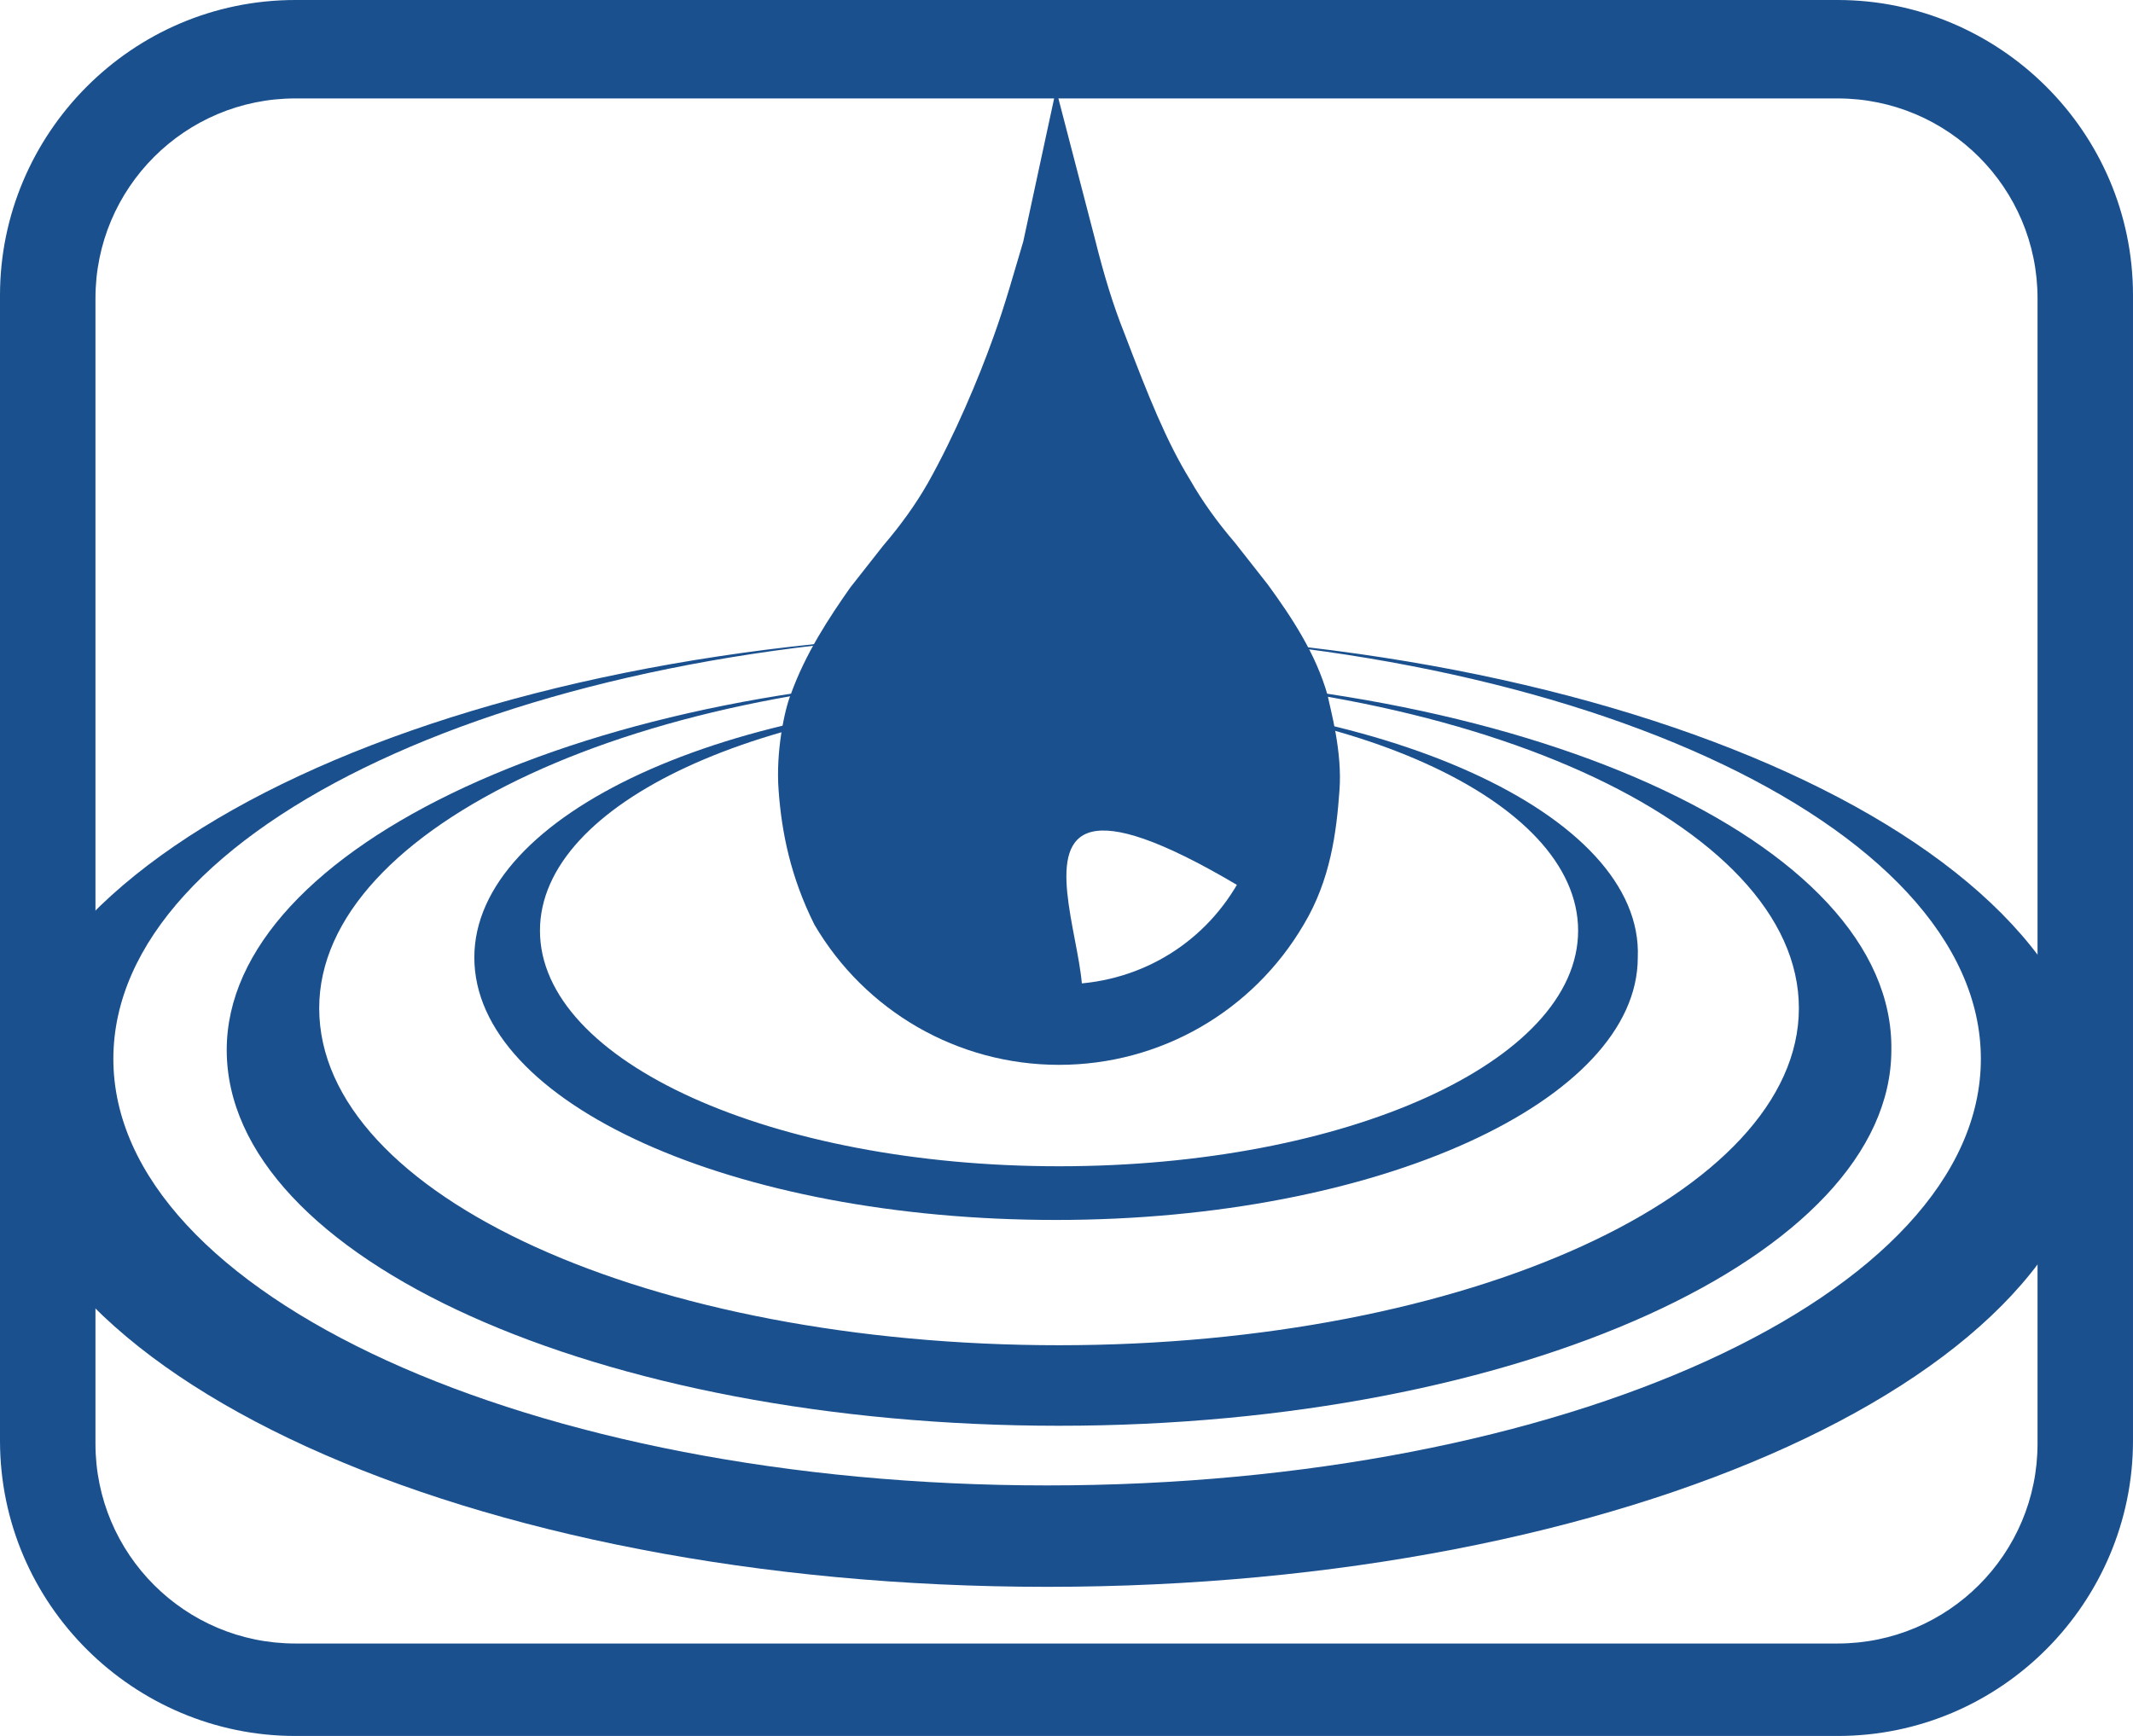 <?xml version="1.0" encoding="UTF-8" standalone="no"?>
<!-- Generator: Adobe Illustrator 21.0.2, SVG Export Plug-In . SVG Version: 6.00 Build 0)  -->

<svg
   xmlns:dc="http://purl.org/dc/elements/1.1/"
   xmlns:cc="http://creativecommons.org/ns#"
   xmlns:rdf="http://www.w3.org/1999/02/22-rdf-syntax-ns#"
   xmlns:svg="http://www.w3.org/2000/svg"
   xmlns="http://www.w3.org/2000/svg"
   xmlns:sodipodi="http://sodipodi.sourceforge.net/DTD/sodipodi-0.dtd"
   xmlns:inkscape="http://www.inkscape.org/namespaces/inkscape"
   version="1.1"
   id="Слой_1"
   x="0px"
   y="0px"
   viewBox="0 0 71.5 58.2"
   xml:space="preserve"
   sodipodi:docname="Stekloplast_mini_logo blue.svg"
   width="71.5"
   height="58.2"
   inkscape:version="0.92.1 r15371"><defs
     id="defs4530" /><sodipodi:namedview
     pagecolor="#ffffff"
     bordercolor="#666666"
     borderopacity="1"
     objecttolerance="10"
     gridtolerance="10"
     guidetolerance="10"
     inkscape:pageopacity="0"
     inkscape:pageshadow="2"
     inkscape:window-width="1920"
     inkscape:window-height="1027"
     id="namedview4528"
     showgrid="false"
     inkscape:zoom="1.0191234"
     inkscape:cx="219.44999"
     inkscape:cy="-234.85001"
     inkscape:window-x="-8"
     inkscape:window-y="-8"
     inkscape:window-maximized="1"
     inkscape:current-layer="Слой_1" /><style
     type="text/css"
     id="style4485">
	.st0{fill:#1B508E;}
</style><g
     id="g4499"
     transform="translate(-78.2,-127.9)"><path
       style="fill:#1b508e"
       inkscape:connector-curvature="0"
       id="path4487"
       d="m 81.4,176.3 v -38.4 c 0,-3.7 3,-6.7 6.7,-6.7 h 51.7 c 3.7,0 6.7,3 6.7,6.7 v 38.4 c 0,3.7 -3,6.7 -6.7,6.7 H 88.1 c -3.7,0 -6.7,-3 -6.7,-6.7 z m 6.7,-48.4 c -5.5,0 -9.9,4.5 -9.9,9.9 v 38.4 c 0,5.5 4.5,9.9 9.9,9.9 h 51.7 c 5.5,0 9.9,-4.5 9.9,-9.9 v -38.4 c 0,-5.5 -4.5,-9.9 -9.9,-9.9 z"
       class="st0" /><path
       style="fill:#1b508e"
       inkscape:connector-curvature="0"
       id="path4489"
       d="m 113.7,151.2 c 0,0 0,0 0,0 9.6,0 17.4,3.5 17.4,7.9 0,4.4 -7.8,7.9 -17.4,7.9 -9.6,0 -17.4,-3.5 -17.4,-7.9 0,-4.3 7.5,-7.7 16.9,-7.9 -10.6,0.1 -19.1,4 -19.1,8.8 0,4.9 8.7,8.8 19.5,8.8 10.8,0 19.5,-4 19.5,-8.8 0.2,-4.8 -8.6,-8.8 -19.4,-8.8 z"
       class="st0" /><path
       style="fill:#1b508e"
       inkscape:connector-curvature="0"
       id="path4491"
       d="m 113.7,150.5 c 0,0 0,0 0,0 13.7,0 24.8,5 24.8,11.2 0,6.2 -11.1,11.3 -24.8,11.3 -13.7,0 -24.8,-5 -24.8,-11.3 0,-6.1 10.8,-11.1 24.2,-11.2 -15.1,0.1 -27.3,5.8 -27.3,12.6 0,7 12.5,12.6 27.9,12.6 15.4,0 27.9,-5.7 27.9,-12.6 0.1,-7 -12.4,-12.6 -27.9,-12.6 z"
       class="st0" /><path
       style="fill:#1b508e"
       inkscape:connector-curvature="0"
       id="path4493"
       d="m 113.3,149.1 c 0,0 0,0 0,0 17.3,0 31.3,6.4 31.3,14.3 0,7.9 -14,14.3 -31.3,14.3 -17.3,0 -31.3,-6.4 -31.3,-14.3 0,-7.8 13.6,-14.1 30.5,-14.3 -19,0.2 -34.3,7.3 -34.3,16 0,8.8 15.7,16 35.1,16 19.4,0 35.1,-7.2 35.1,-16 0,-8.8 -15.7,-16 -35.1,-16 z"
       class="st0" /><path
       style="fill:#1b508e"
       inkscape:connector-curvature="0"
       id="path4495"
       d="m 113.8,162.2 c -2.9,0 -5.6,-1.5 -7.1,-4 -0.7,-1.2 -0.9,-2.5 -1.1,-3.9 -0.1,-0.8 0.1,-1.9 0.4,-2.7 0.4,-1.2 1.1,-2.2 1.8,-3.3 0.8,-1.2 1.9,-2.3 2.6,-3.6 0.9,-1.6 1.7,-3.4 2.3,-5.1 0.4,-1.1 0.7,-2.2 1,-3.3 0.3,1.1 0.6,2.2 1,3.3 0.7,1.7 1.4,3.5 2.3,5.1 0.7,1.3 1.8,2.4 2.6,3.6 0.7,1 1.4,2.1 1.8,3.3 0.2,0.8 0.4,1.8 0.4,2.7 -0.1,1.4 -0.3,2.7 -1.1,3.9 -11.6,-7.3 -4.1,4 -6.9,4 z"
       class="st0" /><path
       style="fill:#1b508e"
       inkscape:connector-curvature="0"
       id="path4497"
       d="m 107.9,157.5 c -0.6,-1 -0.8,-2.1 -0.9,-3.3 0,-0.1 0,-0.2 0,-0.3 0,-0.5 0.1,-1.2 0.3,-1.9 0.3,-1.1 1,-2 1.6,-2.9 l 1,-1.3 c 0.6,-0.7 1.2,-1.5 1.7,-2.4 0.9,-1.6 1.6,-3.2 2.2,-4.7 0.8,1.9 1.4,3.4 2.2,4.7 0.5,0.9 1.1,1.6 1.7,2.4 l 1,1.3 c 0.6,0.9 1.3,1.8 1.6,2.9 0.2,0.6 0.3,1.3 0.3,1.9 0,0.1 0,0.2 0,0.3 -0.1,1.3 -0.3,2.3 -0.9,3.3 -1.2,2.1 -3.4,3.4 -5.9,3.4 -2.5,-0.1 -4.7,-1.4 -5.9,-3.4 z m 4.6,-21.5 c -0.3,1 -0.6,2.1 -1,3.2 -0.5,1.4 -1.3,3.3 -2.2,4.9 -0.4,0.7 -0.9,1.4 -1.5,2.1 l -1.1,1.4 c -0.7,1 -1.5,2.2 -2,3.6 -0.2,0.5 -0.5,1.9 -0.4,3.2 0.1,1.4 0.4,2.9 1.2,4.5 1.7,2.9 4.8,4.7 8.2,4.7 3.4,0 6.5,-1.8 8.2,-4.7 0.9,-1.5 1.1,-3.1 1.2,-4.5 0.1,-1.3 -0.3,-2.7 -0.4,-3.2 -0.4,-1.4 -1.2,-2.6 -2,-3.7 l -1.1,-1.4 c -0.6,-0.7 -1.1,-1.4 -1.5,-2.1 -0.8,-1.3 -1.4,-2.8 -2.2,-4.9 -0.4,-1 -0.7,-2 -1,-3.2 l -1.3,-5 z"
       class="st0" /></g></svg>